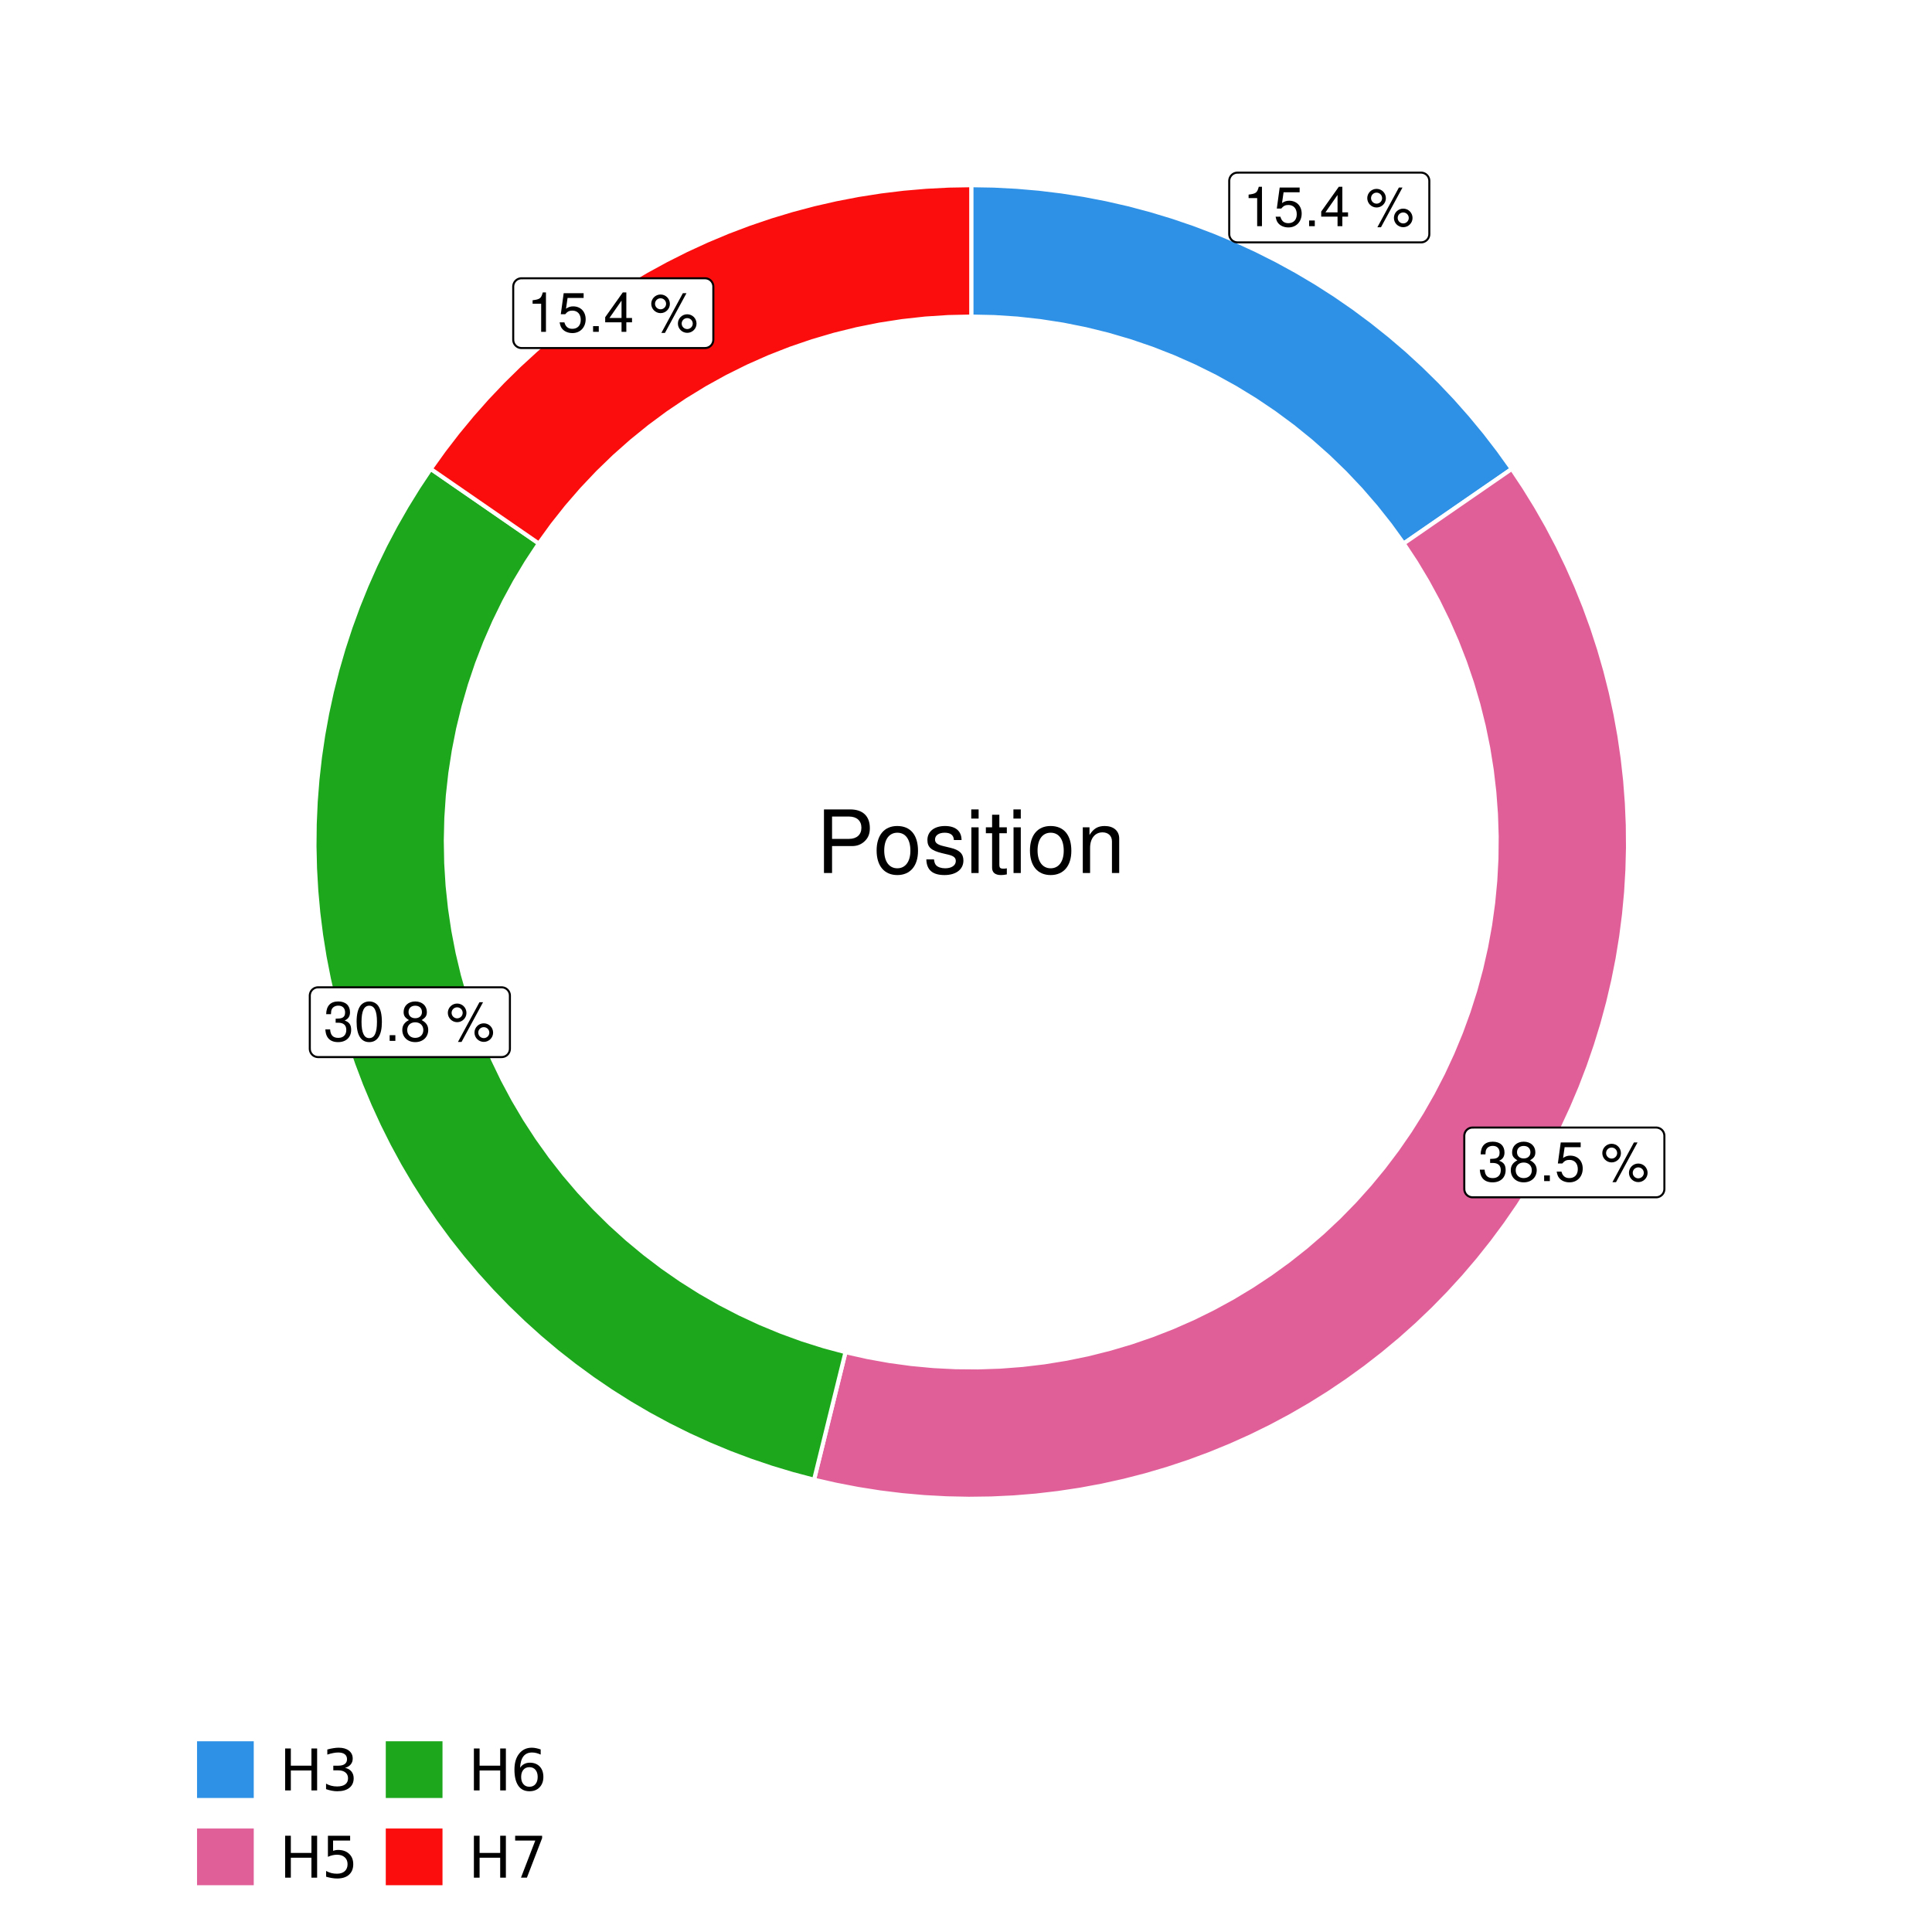 <?xml version="1.0" encoding="UTF-8"?>
<svg xmlns="http://www.w3.org/2000/svg" xmlns:xlink="http://www.w3.org/1999/xlink" width="504pt" height="504pt" viewBox="0 0 504 504" version="1.1">
<defs>
<g>
<symbol overflow="visible" id="glyph0-0">
<path style="stroke:none;" d=""/>
</symbol>
<symbol overflow="visible" id="glyph0-1">
<path style="stroke:none;" d="M 3.688 -7.328 L 3.688 0 L 4.938 0 L 4.938 -10.281 L 4.109 -10.281 C 3.672 -8.703 3.391 -8.484 1.453 -8.234 L 1.453 -7.328 Z M 3.688 -7.328 "/>
</symbol>
<symbol overflow="visible" id="glyph0-2">
<path style="stroke:none;" d="M 6.766 -10.078 L 1.562 -10.078 L 0.812 -4.594 L 1.969 -4.594 C 2.547 -5.297 3.031 -5.531 3.828 -5.531 C 5.172 -5.531 6.016 -4.609 6.016 -3.109 C 6.016 -1.656 5.172 -0.781 3.812 -0.781 C 2.719 -0.781 2.047 -1.344 1.75 -2.469 L 0.5 -2.469 C 0.672 -1.656 0.812 -1.25 1.109 -0.875 C 1.672 -0.109 2.703 0.328 3.844 0.328 C 5.875 0.328 7.297 -1.156 7.297 -3.281 C 7.297 -5.281 5.969 -6.641 4.031 -6.641 C 3.328 -6.641 2.766 -6.453 2.172 -6.031 L 2.578 -8.844 L 6.766 -8.844 Z M 6.766 -10.078 "/>
</symbol>
<symbol overflow="visible" id="glyph0-3">
<path style="stroke:none;" d="M 2.719 -1.484 L 1.234 -1.484 L 1.234 0 L 2.719 0 Z M 2.719 -1.484 "/>
</symbol>
<symbol overflow="visible" id="glyph0-4">
<path style="stroke:none;" d="M 4.656 -2.484 L 4.656 0 L 5.906 0 L 5.906 -2.484 L 7.391 -2.484 L 7.391 -3.609 L 5.906 -3.609 L 5.906 -10.281 L 4.984 -10.281 L 0.391 -3.812 L 0.391 -2.484 Z M 4.656 -3.609 L 1.5 -3.609 L 4.656 -8.141 Z M 4.656 -3.609 "/>
</symbol>
<symbol overflow="visible" id="glyph0-5">
<path style="stroke:none;" d=""/>
</symbol>
<symbol overflow="visible" id="glyph0-6">
<path style="stroke:none;" d="M 2.828 -9.734 C 1.5 -9.734 0.406 -8.641 0.406 -7.312 C 0.406 -5.969 1.5 -4.875 2.844 -4.875 C 4.172 -4.875 5.266 -5.969 5.266 -7.281 C 5.266 -8.656 4.188 -9.734 2.828 -9.734 Z M 2.828 -8.75 C 3.641 -8.75 4.281 -8.109 4.281 -7.297 C 4.281 -6.516 3.625 -5.875 2.844 -5.875 C 2.047 -5.875 1.391 -6.516 1.391 -7.312 C 1.391 -8.109 2.031 -8.75 2.828 -8.75 Z M 8.656 -10.078 L 3.047 0.281 L 3.984 0.281 L 9.594 -10.078 Z M 9.781 -4.578 C 8.453 -4.578 7.359 -3.5 7.359 -2.156 C 7.359 -0.812 8.453 0.266 9.797 0.266 C 11.125 0.266 12.219 -0.812 12.219 -2.141 C 12.219 -3.5 11.141 -4.578 9.781 -4.578 Z M 9.781 -3.578 C 10.594 -3.578 11.234 -2.938 11.234 -2.141 C 11.234 -1.359 10.578 -0.719 9.797 -0.719 C 8.984 -0.719 8.344 -1.359 8.344 -2.156 C 8.344 -2.938 8.984 -3.578 9.781 -3.578 Z M 9.781 -3.578 "/>
</symbol>
<symbol overflow="visible" id="glyph0-7">
<path style="stroke:none;" d="M 3.141 -4.734 L 3.828 -4.734 C 5.188 -4.734 5.922 -4.094 5.922 -2.859 C 5.922 -1.562 5.141 -0.781 3.844 -0.781 C 2.453 -0.781 1.797 -1.484 1.703 -2.984 L 0.453 -2.984 C 0.516 -2.156 0.656 -1.625 0.891 -1.172 C 1.422 -0.172 2.406 0.328 3.781 0.328 C 5.859 0.328 7.188 -0.922 7.188 -2.875 C 7.188 -4.188 6.703 -4.891 5.484 -5.312 C 6.422 -5.703 6.891 -6.406 6.891 -7.453 C 6.891 -9.219 5.75 -10.281 3.828 -10.281 C 1.797 -10.281 0.719 -9.141 0.672 -6.969 L 1.922 -6.969 C 1.938 -7.594 1.984 -7.953 2.141 -8.266 C 2.438 -8.844 3.062 -9.188 3.844 -9.188 C 4.953 -9.188 5.609 -8.516 5.609 -7.406 C 5.609 -6.688 5.359 -6.234 4.812 -6 C 4.469 -5.859 4.016 -5.797 3.141 -5.781 Z M 3.141 -4.734 "/>
</symbol>
<symbol overflow="visible" id="glyph0-8">
<path style="stroke:none;" d="M 5.562 -5.422 C 6.609 -6.062 6.938 -6.562 6.938 -7.531 C 6.938 -9.156 5.703 -10.281 3.906 -10.281 C 2.141 -10.281 0.875 -9.156 0.875 -7.547 C 0.875 -6.562 1.203 -6.078 2.25 -5.422 C 1.094 -4.828 0.531 -4 0.531 -2.859 C 0.531 -0.984 1.906 0.328 3.906 0.328 C 5.906 0.328 7.297 -0.984 7.297 -2.859 C 7.297 -4 6.719 -4.828 5.562 -5.422 Z M 3.906 -9.172 C 4.984 -9.172 5.656 -8.531 5.656 -7.5 C 5.656 -6.547 4.969 -5.906 3.906 -5.906 C 2.844 -5.906 2.156 -6.547 2.156 -7.531 C 2.156 -8.531 2.844 -9.172 3.906 -9.172 Z M 3.906 -4.844 C 5.156 -4.844 6.016 -4.031 6.016 -2.828 C 6.016 -1.594 5.172 -0.781 3.875 -0.781 C 2.656 -0.781 1.812 -1.625 1.812 -2.812 C 1.812 -4.031 2.641 -4.844 3.906 -4.844 Z M 3.906 -4.844 "/>
</symbol>
<symbol overflow="visible" id="glyph0-9">
<path style="stroke:none;" d="M 3.906 -10.281 C 2.969 -10.281 2.125 -9.859 1.594 -9.156 C 0.938 -8.25 0.609 -6.875 0.609 -4.984 C 0.609 -1.5 1.75 0.328 3.906 0.328 C 6.047 0.328 7.203 -1.5 7.203 -4.891 C 7.203 -6.875 6.891 -8.219 6.234 -9.156 C 5.703 -9.875 4.859 -10.281 3.906 -10.281 Z M 3.906 -9.172 C 5.266 -9.172 5.922 -7.797 5.922 -5 C 5.922 -2.078 5.281 -0.719 3.875 -0.719 C 2.562 -0.719 1.891 -2.141 1.891 -4.969 C 1.891 -7.797 2.562 -9.172 3.906 -9.172 Z M 3.906 -9.172 "/>
</symbol>
<symbol overflow="visible" id="glyph1-0">
<path style="stroke:none;" d=""/>
</symbol>
<symbol overflow="visible" id="glyph1-1">
<path style="stroke:none;" d="M 4.188 -7.031 L 9.406 -7.031 C 10.703 -7.031 11.719 -7.422 12.609 -8.219 C 13.609 -9.125 14.047 -10.203 14.047 -11.719 C 14.047 -14.844 12.203 -16.594 8.922 -16.594 L 2.078 -16.594 L 2.078 0 L 4.188 0 Z M 4.188 -8.906 L 4.188 -14.734 L 8.609 -14.734 C 10.625 -14.734 11.844 -13.641 11.844 -11.812 C 11.844 -10 10.625 -8.906 8.609 -8.906 Z M 4.188 -8.906 "/>
</symbol>
<symbol overflow="visible" id="glyph1-2">
<path style="stroke:none;" d="M 6.188 -12.266 C 2.828 -12.266 0.812 -9.875 0.812 -5.875 C 0.812 -1.844 2.828 0.531 6.219 0.531 C 9.578 0.531 11.609 -1.859 11.609 -5.781 C 11.609 -9.922 9.656 -12.266 6.188 -12.266 Z M 6.219 -10.516 C 8.359 -10.516 9.625 -8.766 9.625 -5.812 C 9.625 -2.984 8.312 -1.234 6.219 -1.234 C 4.094 -1.234 2.797 -2.984 2.797 -5.875 C 2.797 -8.766 4.094 -10.516 6.219 -10.516 Z M 6.219 -10.516 "/>
</symbol>
<symbol overflow="visible" id="glyph1-3">
<path style="stroke:none;" d="M 9.969 -8.609 C 9.953 -10.953 8.406 -12.266 5.641 -12.266 C 2.875 -12.266 1.062 -10.844 1.062 -8.625 C 1.062 -6.766 2.031 -5.875 4.844 -5.188 L 6.625 -4.766 C 7.938 -4.438 8.469 -3.969 8.469 -3.125 C 8.469 -1.984 7.359 -1.234 5.688 -1.234 C 4.672 -1.234 3.797 -1.531 3.328 -2.031 C 3.031 -2.375 2.891 -2.703 2.781 -3.547 L 0.781 -3.547 C 0.859 -0.797 2.406 0.531 5.531 0.531 C 8.531 0.531 10.453 -0.953 10.453 -3.25 C 10.453 -5.031 9.453 -6.016 7.078 -6.578 L 5.266 -7.016 C 3.703 -7.375 3.047 -7.875 3.047 -8.719 C 3.047 -9.828 4.031 -10.516 5.578 -10.516 C 7.109 -10.516 7.922 -9.859 7.969 -8.609 Z M 9.969 -8.609 "/>
</symbol>
<symbol overflow="visible" id="glyph1-4">
<path style="stroke:none;" d="M 3.422 -11.922 L 1.531 -11.922 L 1.531 0 L 3.422 0 Z M 3.422 -16.594 L 1.5 -16.594 L 1.5 -14.203 L 3.422 -14.203 Z M 3.422 -16.594 "/>
</symbol>
<symbol overflow="visible" id="glyph1-5">
<path style="stroke:none;" d="M 5.781 -11.922 L 3.828 -11.922 L 3.828 -15.203 L 1.938 -15.203 L 1.938 -11.922 L 0.312 -11.922 L 0.312 -10.375 L 1.938 -10.375 L 1.938 -1.359 C 1.938 -0.141 2.75 0.531 4.234 0.531 C 4.734 0.531 5.141 0.484 5.781 0.359 L 5.781 -1.234 C 5.516 -1.156 5.266 -1.141 4.875 -1.141 C 4.047 -1.141 3.828 -1.359 3.828 -2.203 L 3.828 -10.375 L 5.781 -10.375 Z M 5.781 -11.922 "/>
</symbol>
<symbol overflow="visible" id="glyph1-6">
<path style="stroke:none;" d="M 1.594 -11.922 L 1.594 0 L 3.5 0 L 3.5 -6.578 C 3.5 -9.016 4.781 -10.609 6.734 -10.609 C 8.234 -10.609 9.203 -9.703 9.203 -8.266 L 9.203 0 L 11.094 0 L 11.094 -9.016 C 11.094 -11 9.609 -12.266 7.312 -12.266 C 5.531 -12.266 4.391 -11.594 3.344 -9.922 L 3.344 -11.922 Z M 1.594 -11.922 "/>
</symbol>
<symbol overflow="visible" id="glyph2-0">
<path style="stroke:none;" d="M 0.75 2.656 L 0.75 -10.578 L 8.25 -10.578 L 8.25 2.656 Z M 1.594 1.812 L 7.406 1.812 L 7.406 -9.734 L 1.594 -9.734 Z M 1.594 1.812 "/>
</symbol>
<symbol overflow="visible" id="glyph2-1">
<path style="stroke:none;" d="M 1.469 -10.938 L 2.953 -10.938 L 2.953 -6.453 L 8.328 -6.453 L 8.328 -10.938 L 9.812 -10.938 L 9.812 0 L 8.328 0 L 8.328 -5.203 L 2.953 -5.203 L 2.953 0 L 1.469 0 Z M 1.469 -10.938 "/>
</symbol>
<symbol overflow="visible" id="glyph2-2">
<path style="stroke:none;" d="M 6.094 -5.891 C 6.801 -5.742 7.352 -5.43 7.75 -4.953 C 8.145 -4.473 8.344 -3.879 8.344 -3.172 C 8.344 -2.098 7.969 -1.266 7.219 -0.672 C 6.477 -0.078 5.426 0.219 4.062 0.219 C 3.602 0.219 3.129 0.172 2.641 0.078 C 2.16 -0.016 1.66 -0.148 1.141 -0.328 L 1.141 -1.766 C 1.555 -1.523 2.004 -1.344 2.484 -1.219 C 2.973 -1.094 3.484 -1.031 4.016 -1.031 C 4.941 -1.031 5.648 -1.211 6.141 -1.578 C 6.629 -1.941 6.875 -2.473 6.875 -3.172 C 6.875 -3.816 6.645 -4.32 6.188 -4.688 C 5.738 -5.051 5.113 -5.234 4.312 -5.234 L 3.031 -5.234 L 3.031 -6.453 L 4.359 -6.453 C 5.086 -6.453 5.645 -6.598 6.031 -6.891 C 6.414 -7.18 6.609 -7.598 6.609 -8.141 C 6.609 -8.703 6.41 -9.133 6.016 -9.438 C 5.617 -9.738 5.051 -9.891 4.312 -9.891 C 3.906 -9.891 3.469 -9.844 3 -9.75 C 2.539 -9.664 2.031 -9.531 1.469 -9.344 L 1.469 -10.672 C 2.031 -10.828 2.555 -10.941 3.047 -11.016 C 3.535 -11.098 4 -11.141 4.438 -11.141 C 5.562 -11.141 6.453 -10.883 7.109 -10.375 C 7.766 -9.863 8.094 -9.172 8.094 -8.297 C 8.094 -7.691 7.914 -7.18 7.562 -6.766 C 7.219 -6.348 6.727 -6.055 6.094 -5.891 Z M 6.094 -5.891 "/>
</symbol>
<symbol overflow="visible" id="glyph2-3">
<path style="stroke:none;" d="M 1.625 -10.938 L 7.422 -10.938 L 7.422 -9.688 L 2.969 -9.688 L 2.969 -7.016 C 3.188 -7.086 3.398 -7.141 3.609 -7.172 C 3.828 -7.211 4.047 -7.234 4.266 -7.234 C 5.484 -7.234 6.445 -6.895 7.156 -6.219 C 7.875 -5.551 8.234 -4.648 8.234 -3.516 C 8.234 -2.336 7.863 -1.422 7.125 -0.766 C 6.395 -0.109 5.363 0.219 4.031 0.219 C 3.57 0.219 3.102 0.176 2.625 0.094 C 2.156 0.02 1.664 -0.094 1.156 -0.25 L 1.156 -1.75 C 1.594 -1.508 2.047 -1.328 2.516 -1.203 C 2.984 -1.086 3.477 -1.031 4 -1.031 C 4.852 -1.031 5.523 -1.25 6.016 -1.688 C 6.504 -2.133 6.75 -2.742 6.75 -3.516 C 6.75 -4.273 6.504 -4.875 6.016 -5.312 C 5.523 -5.758 4.852 -5.984 4 -5.984 C 3.602 -5.984 3.207 -5.938 2.812 -5.844 C 2.426 -5.758 2.031 -5.625 1.625 -5.438 Z M 1.625 -10.938 "/>
</symbol>
<symbol overflow="visible" id="glyph2-4">
<path style="stroke:none;" d="M 4.953 -6.062 C 4.285 -6.062 3.758 -5.832 3.375 -5.375 C 2.988 -4.914 2.797 -4.297 2.797 -3.516 C 2.797 -2.723 2.988 -2.098 3.375 -1.641 C 3.758 -1.18 4.285 -0.953 4.953 -0.953 C 5.617 -0.953 6.145 -1.18 6.531 -1.641 C 6.914 -2.098 7.109 -2.723 7.109 -3.516 C 7.109 -4.297 6.914 -4.914 6.531 -5.375 C 6.145 -5.832 5.617 -6.062 4.953 -6.062 Z M 7.891 -10.688 L 7.891 -9.344 C 7.516 -9.52 7.141 -9.656 6.766 -9.75 C 6.391 -9.844 6.016 -9.891 5.641 -9.891 C 4.66 -9.891 3.91 -9.555 3.391 -8.891 C 2.879 -8.234 2.586 -7.238 2.516 -5.906 C 2.805 -6.332 3.164 -6.66 3.594 -6.891 C 4.031 -7.117 4.516 -7.234 5.047 -7.234 C 6.141 -7.234 7.004 -6.898 7.641 -6.234 C 8.273 -5.566 8.594 -4.66 8.594 -3.516 C 8.594 -2.391 8.258 -1.484 7.594 -0.797 C 6.938 -0.117 6.055 0.219 4.953 0.219 C 3.68 0.219 2.711 -0.266 2.047 -1.234 C 1.379 -2.211 1.047 -3.617 1.047 -5.453 C 1.047 -7.18 1.457 -8.562 2.281 -9.594 C 3.102 -10.625 4.203 -11.141 5.578 -11.141 C 5.953 -11.141 6.328 -11.098 6.703 -11.016 C 7.078 -10.941 7.473 -10.832 7.891 -10.688 Z M 7.891 -10.688 "/>
</symbol>
<symbol overflow="visible" id="glyph2-5">
<path style="stroke:none;" d="M 1.234 -10.938 L 8.266 -10.938 L 8.266 -10.312 L 4.297 0 L 2.75 0 L 6.484 -9.688 L 1.234 -9.688 Z M 1.234 -10.938 "/>
</symbol>
</g>
<clipPath id="clip1">
  <path d="M 30.98 0 L 473.023 0 L 473.023 504 L 30.98 504 Z M 30.98 0 "/>
</clipPath>
<clipPath id="clip2">
  <path d="M 39.199 5.48 L 467.543 5.48 L 467.543 433.824 L 39.199 433.824 Z M 39.199 5.48 "/>
</clipPath>
</defs>
<g id="surface4">
<rect x="0" y="0" width="504" height="504" style="fill:rgb(100%,100%,100%);fill-opacity:1;stroke:none;"/>
<g clip-path="url(#clip1)" clip-rule="nonzero">
<path style="fill-rule:nonzero;fill:rgb(100%,100%,100%);fill-opacity:1;stroke-width:1.067;stroke-linecap:round;stroke-linejoin:round;stroke:rgb(100%,100%,100%);stroke-opacity:1;stroke-miterlimit:10;" d="M 30.98 504 L 473.023 504 L 473.023 0 L 30.98 0 Z M 30.98 504 "/>
</g>
<g clip-path="url(#clip2)" clip-rule="nonzero">
<path style=" stroke:none;fill-rule:nonzero;fill:rgb(100%,100%,100%);fill-opacity:1;" d="M 39.199 433.824 L 467.543 433.824 L 467.543 5.48 L 39.199 5.48 Z M 39.199 433.824 "/>
</g>
<path style="fill-rule:nonzero;fill:rgb(18.039%,56.863%,89.804%);fill-opacity:1;stroke-width:1.067;stroke-linecap:butt;stroke-linejoin:miter;stroke:rgb(100%,100%,100%);stroke-opacity:1;stroke-miterlimit:10;" d="M 366.176 141.785 L 371.816 137.895 L 383.098 130.105 L 388.738 126.215 L 394.379 122.32 L 390.934 117.512 L 387.328 112.824 L 383.559 108.266 L 379.637 103.836 L 375.566 99.547 L 371.348 95.402 L 366.988 91.402 L 362.492 87.559 L 357.867 83.871 L 353.121 80.344 L 348.254 76.984 L 343.273 73.793 L 338.184 70.777 L 332.996 67.941 L 327.711 65.281 L 322.34 62.809 L 316.883 60.52 L 311.352 58.422 L 305.754 56.52 L 300.09 54.809 L 294.375 53.293 L 288.605 51.977 L 282.797 50.859 L 276.957 49.945 L 271.082 49.23 L 265.191 48.723 L 259.285 48.414 L 253.371 48.312 L 253.371 82.582 L 259.391 82.715 L 265.398 83.109 L 271.387 83.77 L 277.336 84.691 L 283.242 85.875 L 289.09 87.316 L 294.867 89.016 L 300.566 90.961 L 306.172 93.16 L 311.676 95.602 L 317.07 98.281 L 322.34 101.195 L 327.477 104.34 L 332.469 107.707 L 337.309 111.289 L 341.988 115.082 L 346.496 119.074 L 350.824 123.262 L 354.965 127.637 L 358.906 132.188 L 362.648 136.906 Z M 366.176 141.785 "/>
<path style="fill-rule:nonzero;fill:rgb(88.235%,37.255%,60%);fill-opacity:1;stroke-width:1.067;stroke-linecap:butt;stroke-linejoin:miter;stroke:rgb(100%,100%,100%);stroke-opacity:1;stroke-miterlimit:10;" d="M 220.566 352.738 L 218.926 359.395 L 217.285 366.047 L 215.645 372.703 L 214.008 379.355 L 212.367 386.012 L 218.051 387.309 L 223.777 388.414 L 229.535 389.324 L 235.324 390.035 L 241.133 390.551 L 246.957 390.867 L 252.785 390.988 L 258.617 390.91 L 264.441 390.633 L 270.254 390.156 L 276.047 389.48 L 281.812 388.613 L 287.547 387.547 L 293.242 386.285 L 298.887 384.832 L 304.484 383.188 L 310.02 381.355 L 315.488 379.332 L 320.887 377.125 L 326.207 374.738 L 331.441 372.168 L 336.586 369.422 L 341.633 366.504 L 346.582 363.418 L 351.418 360.16 L 356.145 356.742 L 360.75 353.164 L 365.23 349.434 L 369.582 345.551 L 373.801 341.523 L 377.879 337.355 L 381.812 333.051 L 385.598 328.613 L 389.227 324.051 L 392.703 319.367 L 396.016 314.57 L 399.16 309.66 L 402.141 304.645 L 404.945 299.535 L 407.578 294.328 L 410.027 289.039 L 412.301 283.668 L 414.387 278.223 L 416.285 272.707 L 417.996 267.133 L 419.516 261.504 L 420.844 255.824 L 421.98 250.105 L 422.918 244.352 L 423.66 238.566 L 424.207 232.762 L 424.551 226.938 L 424.703 221.109 L 424.652 215.277 L 424.402 209.453 L 423.957 203.637 L 423.312 197.84 L 422.473 192.07 L 421.438 186.332 L 420.207 180.633 L 418.781 174.977 L 417.164 169.375 L 415.359 163.828 L 413.367 158.348 L 411.188 152.941 L 408.824 147.609 L 406.285 142.359 L 403.566 137.199 L 400.672 132.137 L 397.609 127.176 L 394.379 122.32 L 388.738 126.215 L 383.098 130.105 L 371.816 137.895 L 366.176 141.785 L 369.375 146.637 L 372.367 151.621 L 375.141 156.727 L 377.699 161.941 L 380.035 167.266 L 382.141 172.68 L 384.016 178.18 L 385.656 183.754 L 387.059 189.395 L 388.223 195.086 L 389.141 200.824 L 389.816 206.598 L 390.246 212.391 L 390.434 218.199 L 390.371 224.008 L 390.062 229.812 L 389.508 235.598 L 388.711 241.352 L 387.668 247.07 L 386.387 252.738 L 384.867 258.344 L 383.105 263.883 L 381.117 269.344 L 378.895 274.711 L 376.449 279.984 L 373.781 285.145 L 370.898 290.191 L 367.801 295.109 L 364.5 299.891 L 361 304.527 L 357.305 309.012 L 353.426 313.34 L 349.363 317.496 L 345.129 321.477 L 340.734 325.273 L 336.176 328.883 L 331.473 332.293 L 326.629 335.5 L 321.652 338.504 L 316.555 341.289 L 311.344 343.859 L 306.027 346.203 L 300.613 348.32 L 295.117 350.211 L 289.547 351.859 L 283.91 353.277 L 278.219 354.449 L 272.484 355.383 L 266.715 356.07 L 260.922 356.512 L 255.113 356.711 L 249.301 356.66 L 243.5 356.367 L 237.715 355.824 L 231.957 355.039 L 226.238 354.008 Z M 220.566 352.738 "/>
<path style="fill-rule:nonzero;fill:rgb(10.98%,65.49%,10.98%);fill-opacity:1;stroke-width:1.067;stroke-linecap:butt;stroke-linejoin:miter;stroke:rgb(100%,100%,100%);stroke-opacity:1;stroke-miterlimit:10;" d="M 140.562 141.785 L 134.922 137.895 L 123.641 130.105 L 118.004 126.215 L 112.363 122.32 L 109.141 127.16 L 106.09 132.102 L 103.203 137.148 L 100.492 142.285 L 97.957 147.516 L 95.602 152.828 L 93.426 158.215 L 91.434 163.676 L 89.629 169.199 L 88.012 174.781 L 86.586 180.414 L 85.352 186.09 L 84.309 191.809 L 83.461 197.559 L 82.812 203.332 L 82.355 209.125 L 82.098 214.93 L 82.035 220.742 L 82.172 226.551 L 82.504 232.352 L 83.031 238.141 L 83.758 243.906 L 84.676 249.641 L 85.793 255.344 L 87.098 261.008 L 88.598 266.621 L 90.285 272.184 L 92.16 277.684 L 94.219 283.117 L 96.465 288.477 L 98.887 293.758 L 101.488 298.953 L 104.266 304.059 L 107.215 309.066 L 110.332 313.973 L 113.609 318.77 L 117.051 323.449 L 120.652 328.012 L 124.402 332.453 L 128.301 336.762 L 132.344 340.934 L 136.527 344.969 L 140.844 348.859 L 145.289 352.602 L 149.859 356.188 L 154.551 359.621 L 159.352 362.891 L 164.266 365.996 L 169.277 368.934 L 174.391 371.699 L 179.59 374.289 L 184.879 376.703 L 190.242 378.938 L 195.68 380.984 L 201.184 382.848 L 206.75 384.523 L 212.367 386.012 L 214.008 379.355 L 215.645 372.703 L 217.285 366.047 L 218.926 359.395 L 220.566 352.738 L 214.883 351.207 L 209.266 349.434 L 203.734 347.418 L 198.293 345.168 L 192.953 342.688 L 187.723 339.98 L 182.617 337.047 L 177.641 333.902 L 172.801 330.543 L 168.113 326.98 L 163.582 323.219 L 159.219 319.27 L 155.027 315.133 L 151.016 310.82 L 147.195 306.34 L 143.57 301.699 L 140.148 296.91 L 136.934 291.977 L 133.934 286.906 L 131.156 281.715 L 128.602 276.41 L 126.281 271 L 124.191 265.492 L 122.344 259.902 L 120.734 254.238 L 119.371 248.512 L 118.258 242.727 L 117.391 236.902 L 116.773 231.047 L 116.41 225.172 L 116.301 219.285 L 116.441 213.398 L 116.836 207.523 L 117.484 201.668 L 118.383 195.848 L 119.527 190.074 L 120.922 184.352 L 122.562 178.695 L 124.441 173.117 L 126.559 167.621 L 128.91 162.223 L 131.492 156.93 L 134.297 151.754 L 137.324 146.703 Z M 140.562 141.785 "/>
<path style="fill-rule:nonzero;fill:rgb(98.431%,5.098%,5.098%);fill-opacity:1;stroke-width:1.067;stroke-linecap:butt;stroke-linejoin:miter;stroke:rgb(100%,100%,100%);stroke-opacity:1;stroke-miterlimit:10;" d="M 253.371 82.582 L 253.371 48.312 L 247.457 48.414 L 241.551 48.723 L 235.656 49.23 L 229.785 49.945 L 223.941 50.859 L 218.133 51.977 L 212.367 53.293 L 206.648 54.809 L 200.988 56.52 L 195.387 58.422 L 189.855 60.52 L 184.402 62.809 L 179.027 65.281 L 173.746 67.941 L 168.555 70.777 L 163.469 73.793 L 158.488 76.984 L 153.621 80.344 L 148.871 83.871 L 144.246 87.559 L 139.754 91.402 L 135.395 95.402 L 131.176 99.547 L 127.102 103.836 L 123.18 108.266 L 119.414 112.824 L 115.805 117.512 L 112.363 122.32 L 118.004 126.215 L 123.641 130.105 L 134.922 137.895 L 140.562 141.785 L 144.094 136.906 L 147.832 132.188 L 151.777 127.637 L 155.914 123.262 L 160.242 119.074 L 164.75 115.082 L 169.43 111.289 L 174.27 107.707 L 179.266 104.34 L 184.402 101.195 L 189.672 98.281 L 195.062 95.602 L 200.566 93.16 L 206.176 90.961 L 211.871 89.016 L 217.652 87.316 L 223.5 85.875 L 229.402 84.691 L 235.355 83.77 L 241.34 83.109 L 247.348 82.715 Z M 253.371 82.582 "/>
<path style="fill-rule:nonzero;fill:rgb(100%,100%,100%);fill-opacity:1;stroke-width:0.533;stroke-linecap:round;stroke-linejoin:round;stroke:rgb(0%,0%,0%);stroke-opacity:1;stroke-miterlimit:10;" d="M 322.828 63.23 L 370.707 63.23 L 370.621 63.23 L 370.969 63.215 L 371.309 63.148 L 371.633 63.023 L 371.938 62.848 L 372.203 62.629 L 372.438 62.371 L 372.621 62.074 L 372.758 61.754 L 372.84 61.418 L 372.867 61.07 L 372.867 47.191 L 372.84 46.844 L 372.758 46.508 L 372.621 46.188 L 372.438 45.895 L 372.203 45.633 L 371.938 45.414 L 371.633 45.242 L 371.309 45.117 L 370.969 45.047 L 370.707 45.031 L 322.828 45.031 L 323.09 45.047 L 322.742 45.035 L 322.398 45.074 L 322.062 45.172 L 321.75 45.32 L 321.461 45.52 L 321.211 45.758 L 321.004 46.039 L 320.84 46.344 L 320.73 46.676 L 320.676 47.02 L 320.668 47.191 L 320.668 61.07 L 320.676 60.898 L 320.676 61.246 L 320.73 61.59 L 320.84 61.918 L 321.004 62.227 L 321.211 62.504 L 321.461 62.746 L 321.75 62.941 L 322.062 63.09 L 322.398 63.188 L 322.742 63.23 Z M 322.828 63.23 "/>
<g style="fill:rgb(0%,0%,0%);fill-opacity:1;">
  <use xlink:href="#glyph0-1" x="324.27" y="59.003"/>
  <use xlink:href="#glyph0-2" x="332.27" y="59.003"/>
  <use xlink:href="#glyph0-3" x="340.27" y="59.003"/>
  <use xlink:href="#glyph0-4" x="344.27" y="59.003"/>
  <use xlink:href="#glyph0-5" x="352.27" y="59.003"/>
  <use xlink:href="#glyph0-6" x="356.27" y="59.003"/>
</g>
<path style="fill-rule:nonzero;fill:rgb(100%,100%,100%);fill-opacity:1;stroke-width:0.533;stroke-linecap:round;stroke-linejoin:round;stroke:rgb(0%,0%,0%);stroke-opacity:1;stroke-miterlimit:10;" d="M 384.148 312.34 L 432.027 312.34 L 431.941 312.34 L 432.289 312.324 L 432.629 312.258 L 432.953 312.133 L 433.254 311.957 L 433.523 311.738 L 433.754 311.48 L 433.941 311.184 L 434.074 310.867 L 434.16 310.527 L 434.188 310.18 L 434.188 296.301 L 434.16 295.953 L 434.074 295.617 L 433.941 295.297 L 433.754 295.004 L 433.523 294.742 L 433.254 294.523 L 432.953 294.352 L 432.629 294.227 L 432.289 294.156 L 432.027 294.141 L 384.148 294.141 L 384.406 294.156 L 384.059 294.145 L 383.715 294.184 L 383.383 294.281 L 383.066 294.43 L 382.781 294.629 L 382.531 294.867 L 382.32 295.148 L 382.16 295.453 L 382.051 295.785 L 381.996 296.129 L 381.988 296.301 L 381.988 310.18 L 381.996 310.008 L 381.996 310.355 L 382.051 310.699 L 382.16 311.027 L 382.32 311.336 L 382.531 311.613 L 382.781 311.855 L 383.066 312.051 L 383.383 312.199 L 383.715 312.297 L 384.059 312.34 Z M 384.148 312.34 "/>
<g style="fill:rgb(0%,0%,0%);fill-opacity:1;">
  <use xlink:href="#glyph0-7" x="385.586" y="308.112"/>
  <use xlink:href="#glyph0-8" x="393.586" y="308.112"/>
  <use xlink:href="#glyph0-3" x="401.586" y="308.112"/>
  <use xlink:href="#glyph0-2" x="405.586" y="308.112"/>
  <use xlink:href="#glyph0-5" x="413.586" y="308.112"/>
  <use xlink:href="#glyph0-6" x="417.586" y="308.112"/>
</g>
<path style="fill-rule:nonzero;fill:rgb(100%,100%,100%);fill-opacity:1;stroke-width:0.533;stroke-linecap:round;stroke-linejoin:round;stroke:rgb(0%,0%,0%);stroke-opacity:1;stroke-miterlimit:10;" d="M 82.977 275.758 L 130.859 275.758 L 130.77 275.758 L 131.117 275.742 L 131.461 275.672 L 131.785 275.551 L 132.086 275.375 L 132.355 275.156 L 132.586 274.895 L 132.77 274.602 L 132.906 274.281 L 132.992 273.945 L 133.02 273.598 L 133.02 259.719 L 132.992 259.371 L 132.906 259.035 L 132.77 258.715 L 132.586 258.422 L 132.355 258.16 L 132.086 257.941 L 131.785 257.766 L 131.461 257.645 L 131.117 257.574 L 130.859 257.559 L 82.977 257.559 L 83.238 257.574 L 82.891 257.559 L 82.547 257.602 L 82.211 257.699 L 81.898 257.848 L 81.613 258.047 L 81.363 258.285 L 81.152 258.562 L 80.992 258.871 L 80.883 259.203 L 80.824 259.543 L 80.816 259.719 L 80.816 273.598 L 80.824 273.426 L 80.824 273.773 L 80.883 274.117 L 80.992 274.445 L 81.152 274.754 L 81.363 275.031 L 81.613 275.273 L 81.898 275.469 L 82.211 275.617 L 82.547 275.715 L 82.891 275.758 Z M 82.977 275.758 "/>
<g style="fill:rgb(0%,0%,0%);fill-opacity:1;">
  <use xlink:href="#glyph0-7" x="84.418" y="271.53"/>
  <use xlink:href="#glyph0-9" x="92.418" y="271.53"/>
  <use xlink:href="#glyph0-3" x="100.418" y="271.53"/>
  <use xlink:href="#glyph0-8" x="104.418" y="271.53"/>
  <use xlink:href="#glyph0-5" x="112.418" y="271.53"/>
  <use xlink:href="#glyph0-6" x="116.418" y="271.53"/>
</g>
<path style="fill-rule:nonzero;fill:rgb(100%,100%,100%);fill-opacity:1;stroke-width:0.533;stroke-linecap:round;stroke-linejoin:round;stroke:rgb(0%,0%,0%);stroke-opacity:1;stroke-miterlimit:10;" d="M 136.043 90.793 L 183.926 90.793 L 183.836 90.793 L 184.184 90.777 L 184.527 90.707 L 184.852 90.586 L 185.152 90.41 L 185.422 90.191 L 185.652 89.93 L 185.836 89.637 L 185.973 89.316 L 186.059 88.98 L 186.086 88.633 L 186.086 74.754 L 186.059 74.406 L 185.973 74.07 L 185.836 73.75 L 185.652 73.457 L 185.422 73.195 L 185.152 72.977 L 184.852 72.801 L 184.527 72.68 L 184.184 72.609 L 183.926 72.594 L 136.043 72.594 L 136.305 72.609 L 135.957 72.594 L 135.613 72.637 L 135.277 72.734 L 134.965 72.883 L 134.68 73.078 L 134.43 73.32 L 134.219 73.598 L 134.059 73.906 L 133.949 74.234 L 133.891 74.578 L 133.883 74.754 L 133.883 88.633 L 133.891 88.461 L 133.891 88.809 L 133.949 89.148 L 134.059 89.48 L 134.219 89.789 L 134.43 90.066 L 134.68 90.305 L 134.965 90.504 L 135.277 90.652 L 135.613 90.75 L 135.957 90.793 Z M 136.043 90.793 "/>
<g style="fill:rgb(0%,0%,0%);fill-opacity:1;">
  <use xlink:href="#glyph0-1" x="137.484" y="86.562"/>
  <use xlink:href="#glyph0-2" x="145.484" y="86.562"/>
  <use xlink:href="#glyph0-3" x="153.484" y="86.562"/>
  <use xlink:href="#glyph0-4" x="157.484" y="86.562"/>
  <use xlink:href="#glyph0-5" x="165.484" y="86.562"/>
  <use xlink:href="#glyph0-6" x="169.484" y="86.562"/>
</g>
<g style="fill:rgb(0%,0%,0%);fill-opacity:1;">
  <use xlink:href="#glyph1-1" x="212.871" y="227.746"/>
  <use xlink:href="#glyph1-2" x="227.871" y="227.746"/>
  <use xlink:href="#glyph1-3" x="240.871" y="227.746"/>
  <use xlink:href="#glyph1-4" x="251.871" y="227.746"/>
  <use xlink:href="#glyph1-5" x="256.871" y="227.746"/>
  <use xlink:href="#glyph1-4" x="262.871" y="227.746"/>
  <use xlink:href="#glyph1-2" x="267.871" y="227.746"/>
  <use xlink:href="#glyph1-6" x="280.871" y="227.746"/>
</g>
<path style=" stroke:none;fill-rule:nonzero;fill:rgb(100%,100%,100%);fill-opacity:1;" d="M 39.199 498.52 L 148.637 498.52 L 148.637 447.52 L 39.199 447.52 Z M 39.199 498.52 "/>
<path style=" stroke:none;fill-rule:nonzero;fill:rgb(100%,100%,100%);fill-opacity:1;" d="M 50.156 470.281 L 67.438 470.281 L 67.438 453 L 50.156 453 Z M 50.156 470.281 "/>
<path style="fill-rule:nonzero;fill:rgb(18.039%,56.863%,89.804%);fill-opacity:1;stroke-width:1.067;stroke-linecap:butt;stroke-linejoin:miter;stroke:rgb(100%,100%,100%);stroke-opacity:1;stroke-miterlimit:10;" d="M 50.867 469.574 L 66.73 469.574 L 66.73 453.711 L 50.867 453.711 Z M 50.867 469.574 "/>
<path style=" stroke:none;fill-rule:nonzero;fill:rgb(100%,100%,100%);fill-opacity:1;" d="M 50.156 493.043 L 67.438 493.043 L 67.438 475.762 L 50.156 475.762 Z M 50.156 493.043 "/>
<path style="fill-rule:nonzero;fill:rgb(88.235%,37.255%,60%);fill-opacity:1;stroke-width:1.067;stroke-linecap:butt;stroke-linejoin:miter;stroke:rgb(100%,100%,100%);stroke-opacity:1;stroke-miterlimit:10;" d="M 50.867 492.332 L 66.73 492.332 L 66.73 476.469 L 50.867 476.469 Z M 50.867 492.332 "/>
<path style=" stroke:none;fill-rule:nonzero;fill:rgb(100%,100%,100%);fill-opacity:1;" d="M 99.395 470.281 L 116.676 470.281 L 116.676 453 L 99.395 453 Z M 99.395 470.281 "/>
<path style="fill-rule:nonzero;fill:rgb(10.98%,65.49%,10.98%);fill-opacity:1;stroke-width:1.067;stroke-linecap:butt;stroke-linejoin:miter;stroke:rgb(100%,100%,100%);stroke-opacity:1;stroke-miterlimit:10;" d="M 100.105 469.574 L 115.969 469.574 L 115.969 453.711 L 100.105 453.711 Z M 100.105 469.574 "/>
<path style=" stroke:none;fill-rule:nonzero;fill:rgb(100%,100%,100%);fill-opacity:1;" d="M 99.395 493.043 L 116.676 493.043 L 116.676 475.762 L 99.395 475.762 Z M 99.395 493.043 "/>
<path style="fill-rule:nonzero;fill:rgb(98.431%,5.098%,5.098%);fill-opacity:1;stroke-width:1.067;stroke-linecap:butt;stroke-linejoin:miter;stroke:rgb(100%,100%,100%);stroke-opacity:1;stroke-miterlimit:10;" d="M 100.105 492.332 L 115.969 492.332 L 115.969 476.469 L 100.105 476.469 Z M 100.105 492.332 "/>
<g style="fill:rgb(0%,0%,0%);fill-opacity:1;">
  <use xlink:href="#glyph2-1" x="72.918" y="467.064"/>
  <use xlink:href="#glyph2-2" x="83.918" y="467.064"/>
</g>
<g style="fill:rgb(0%,0%,0%);fill-opacity:1;">
  <use xlink:href="#glyph2-1" x="72.918" y="489.826"/>
  <use xlink:href="#glyph2-3" x="83.918" y="489.826"/>
</g>
<g style="fill:rgb(0%,0%,0%);fill-opacity:1;">
  <use xlink:href="#glyph2-1" x="122.156" y="467.064"/>
  <use xlink:href="#glyph2-4" x="133.156" y="467.064"/>
</g>
<g style="fill:rgb(0%,0%,0%);fill-opacity:1;">
  <use xlink:href="#glyph2-1" x="122.156" y="489.826"/>
  <use xlink:href="#glyph2-5" x="133.156" y="489.826"/>
</g>
</g>
</svg>
